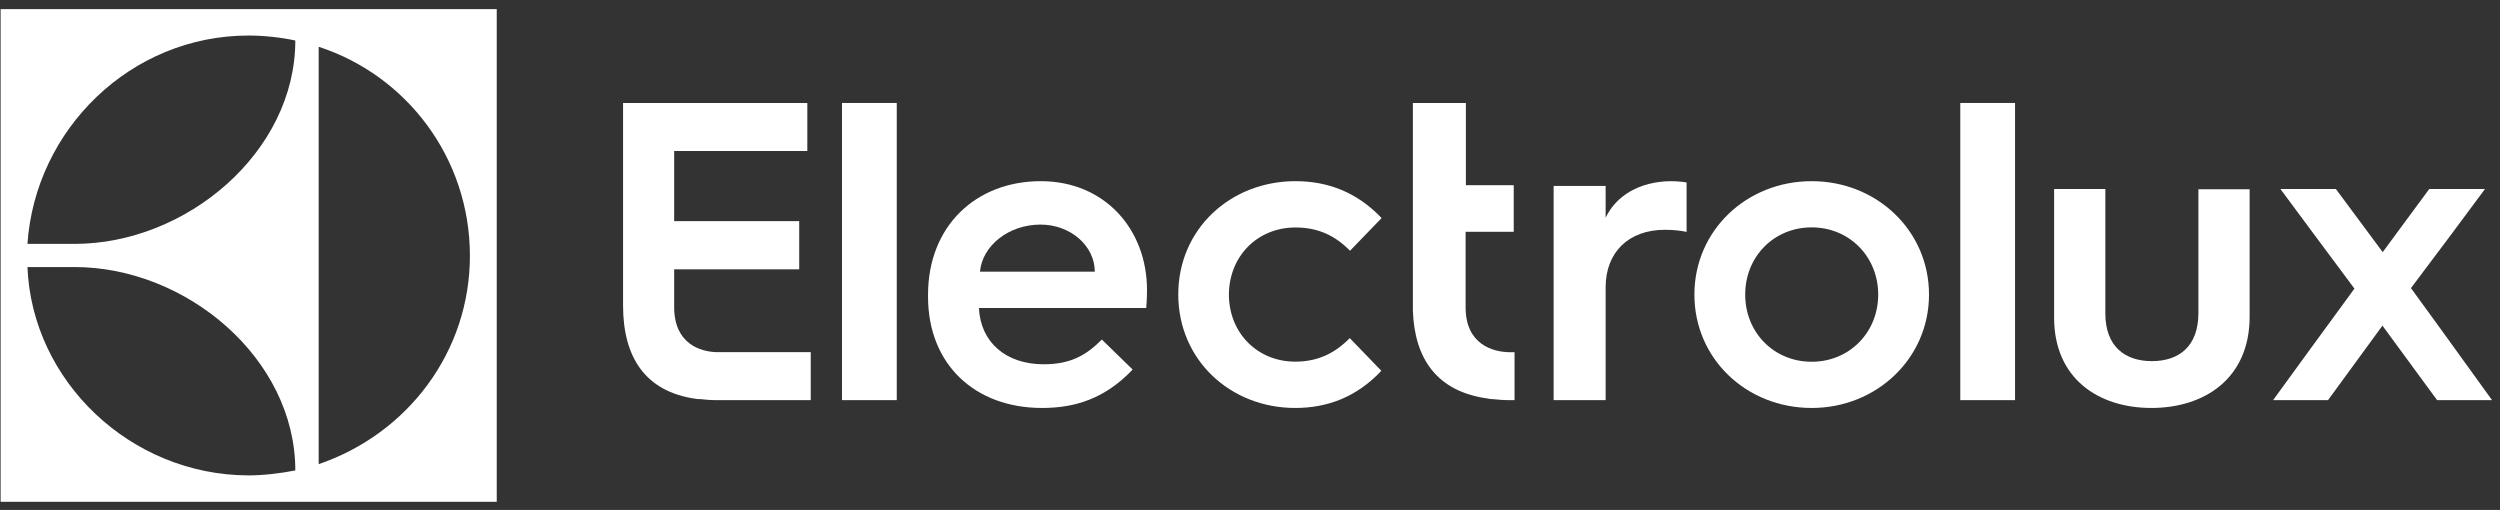 <svg width="201" height="41" viewBox="0 0 201 41" fill="none" xmlns="http://www.w3.org/2000/svg">
<rect x="0" y="0" width="201" height="41" fill="#333333" stroke="none"/>
<path d="M0.05 40.344H39.938V0.734H0.05V40.344ZM25.622 3.761C32.684 6.057 37.764 12.685 37.781 20.531C37.798 28.254 32.806 34.865 25.622 37.318V3.761ZM19.985 2.857C21.255 2.857 22.612 3.013 23.743 3.257C23.743 12.233 14.993 19.609 5.982 19.609H2.207C2.833 10.406 10.505 2.857 19.985 2.857ZM5.982 21.47C15.01 21.47 23.743 28.846 23.743 37.822C22.612 38.048 21.186 38.222 19.985 38.222C10.487 38.205 2.572 30.638 2.207 21.47H5.982Z" fill="white"/>
<path d="M54.203 24.688V21.656H64.256V17.777H54.203V12.138H64.909V8.279H50.094V24.561C50.094 28.673 51.843 31.493 55.953 32.065C56.037 32.086 56.121 32.086 56.184 32.086H56.269C56.69 32.129 57.112 32.171 57.575 32.171H65.183V28.313H57.596C56.29 28.27 54.203 27.634 54.203 24.688Z" fill="white"/>
<path d="M67.698 19.557V32.171H72.099V8.279H67.698V19.557Z" fill="white"/>
<path d="M83.679 14.566C78.496 14.566 74.614 18.141 74.614 23.704V23.852C74.614 29.288 78.37 32.8 83.784 32.8C86.385 32.8 88.82 32.08 91.065 29.711L88.589 27.3C87.288 28.611 86.008 29.288 83.91 29.288C80.867 29.288 78.832 27.512 78.706 24.762H92.156C92.219 24.085 92.219 23.323 92.219 23.323C92.219 18.437 88.82 14.566 83.679 14.566ZM78.79 21.843C78.979 19.749 81.098 18.056 83.658 18.056C86.071 18.056 88.022 19.77 88.022 21.843H78.79Z" fill="white"/>
<path d="M104.155 18.289C106.002 18.289 107.366 18.962 108.541 20.16L111.08 17.532C109.087 15.429 106.716 14.566 104.155 14.566C98.93 14.566 94.733 18.415 94.733 23.672C94.733 28.93 98.909 32.8 104.134 32.8C106.695 32.8 109.066 31.937 111.059 29.813L108.52 27.184C107.345 28.383 105.981 29.077 104.134 29.077C101.113 29.077 98.804 26.785 98.804 23.672C98.825 20.581 101.113 18.289 104.155 18.289Z" fill="white"/>
<path d="M117.835 24.715V18.637H121.704V14.888H117.856V8.279H113.596V24.97C113.726 28.846 115.53 31.493 119.639 32.044C119.726 32.065 119.813 32.086 119.9 32.086H119.965C120.4 32.129 120.856 32.171 121.313 32.171H121.769V28.316H121.334C119.987 28.295 117.835 27.66 117.835 24.715Z" fill="white"/>
<path d="M129.093 17.504V14.947H124.912V32.171H129.093V23.105C129.093 20.273 130.946 18.476 133.855 18.476C134.523 18.476 135.126 18.54 135.601 18.645V14.672C135.428 14.63 134.803 14.566 134.351 14.566C131.829 14.588 129.933 15.729 129.093 17.504Z" fill="white"/>
<path d="M145.661 14.566C140.42 14.566 136.23 18.534 136.23 23.683C136.23 28.832 140.399 32.8 145.661 32.8C150.861 32.8 155.092 28.832 155.092 23.683C155.092 18.534 150.882 14.566 145.661 14.566ZM145.661 29.085C142.609 29.085 140.314 26.722 140.314 23.683C140.314 20.644 142.609 18.281 145.661 18.281C148.693 18.281 151.008 20.644 151.008 23.683C151.008 26.722 148.693 29.085 145.661 29.085Z" fill="white"/>
<path d="M157.607 19.155V32.171H162.009V8.279H157.607V19.155Z" fill="white"/>
<path d="M176.752 25.165C176.752 27.878 175.163 29.035 173.01 29.035C170.878 29.035 169.269 27.878 169.269 25.207V15.195H165.151V25.544C165.151 30.444 168.726 32.8 172.969 32.8C177.254 32.8 180.87 30.423 180.87 25.459V20.18V15.216H176.752V25.165Z" fill="white"/>
<path d="M196.427 26.721L193.84 23.163L197.058 18.878L199.792 15.195H195.312L191.569 20.271L187.804 15.195H183.345L185.89 18.628L189.297 23.205L185.722 28.094L182.756 32.171H187.173L191.548 26.18L195.943 32.171H200.36L196.427 26.721Z" fill="white"/>
</svg>
